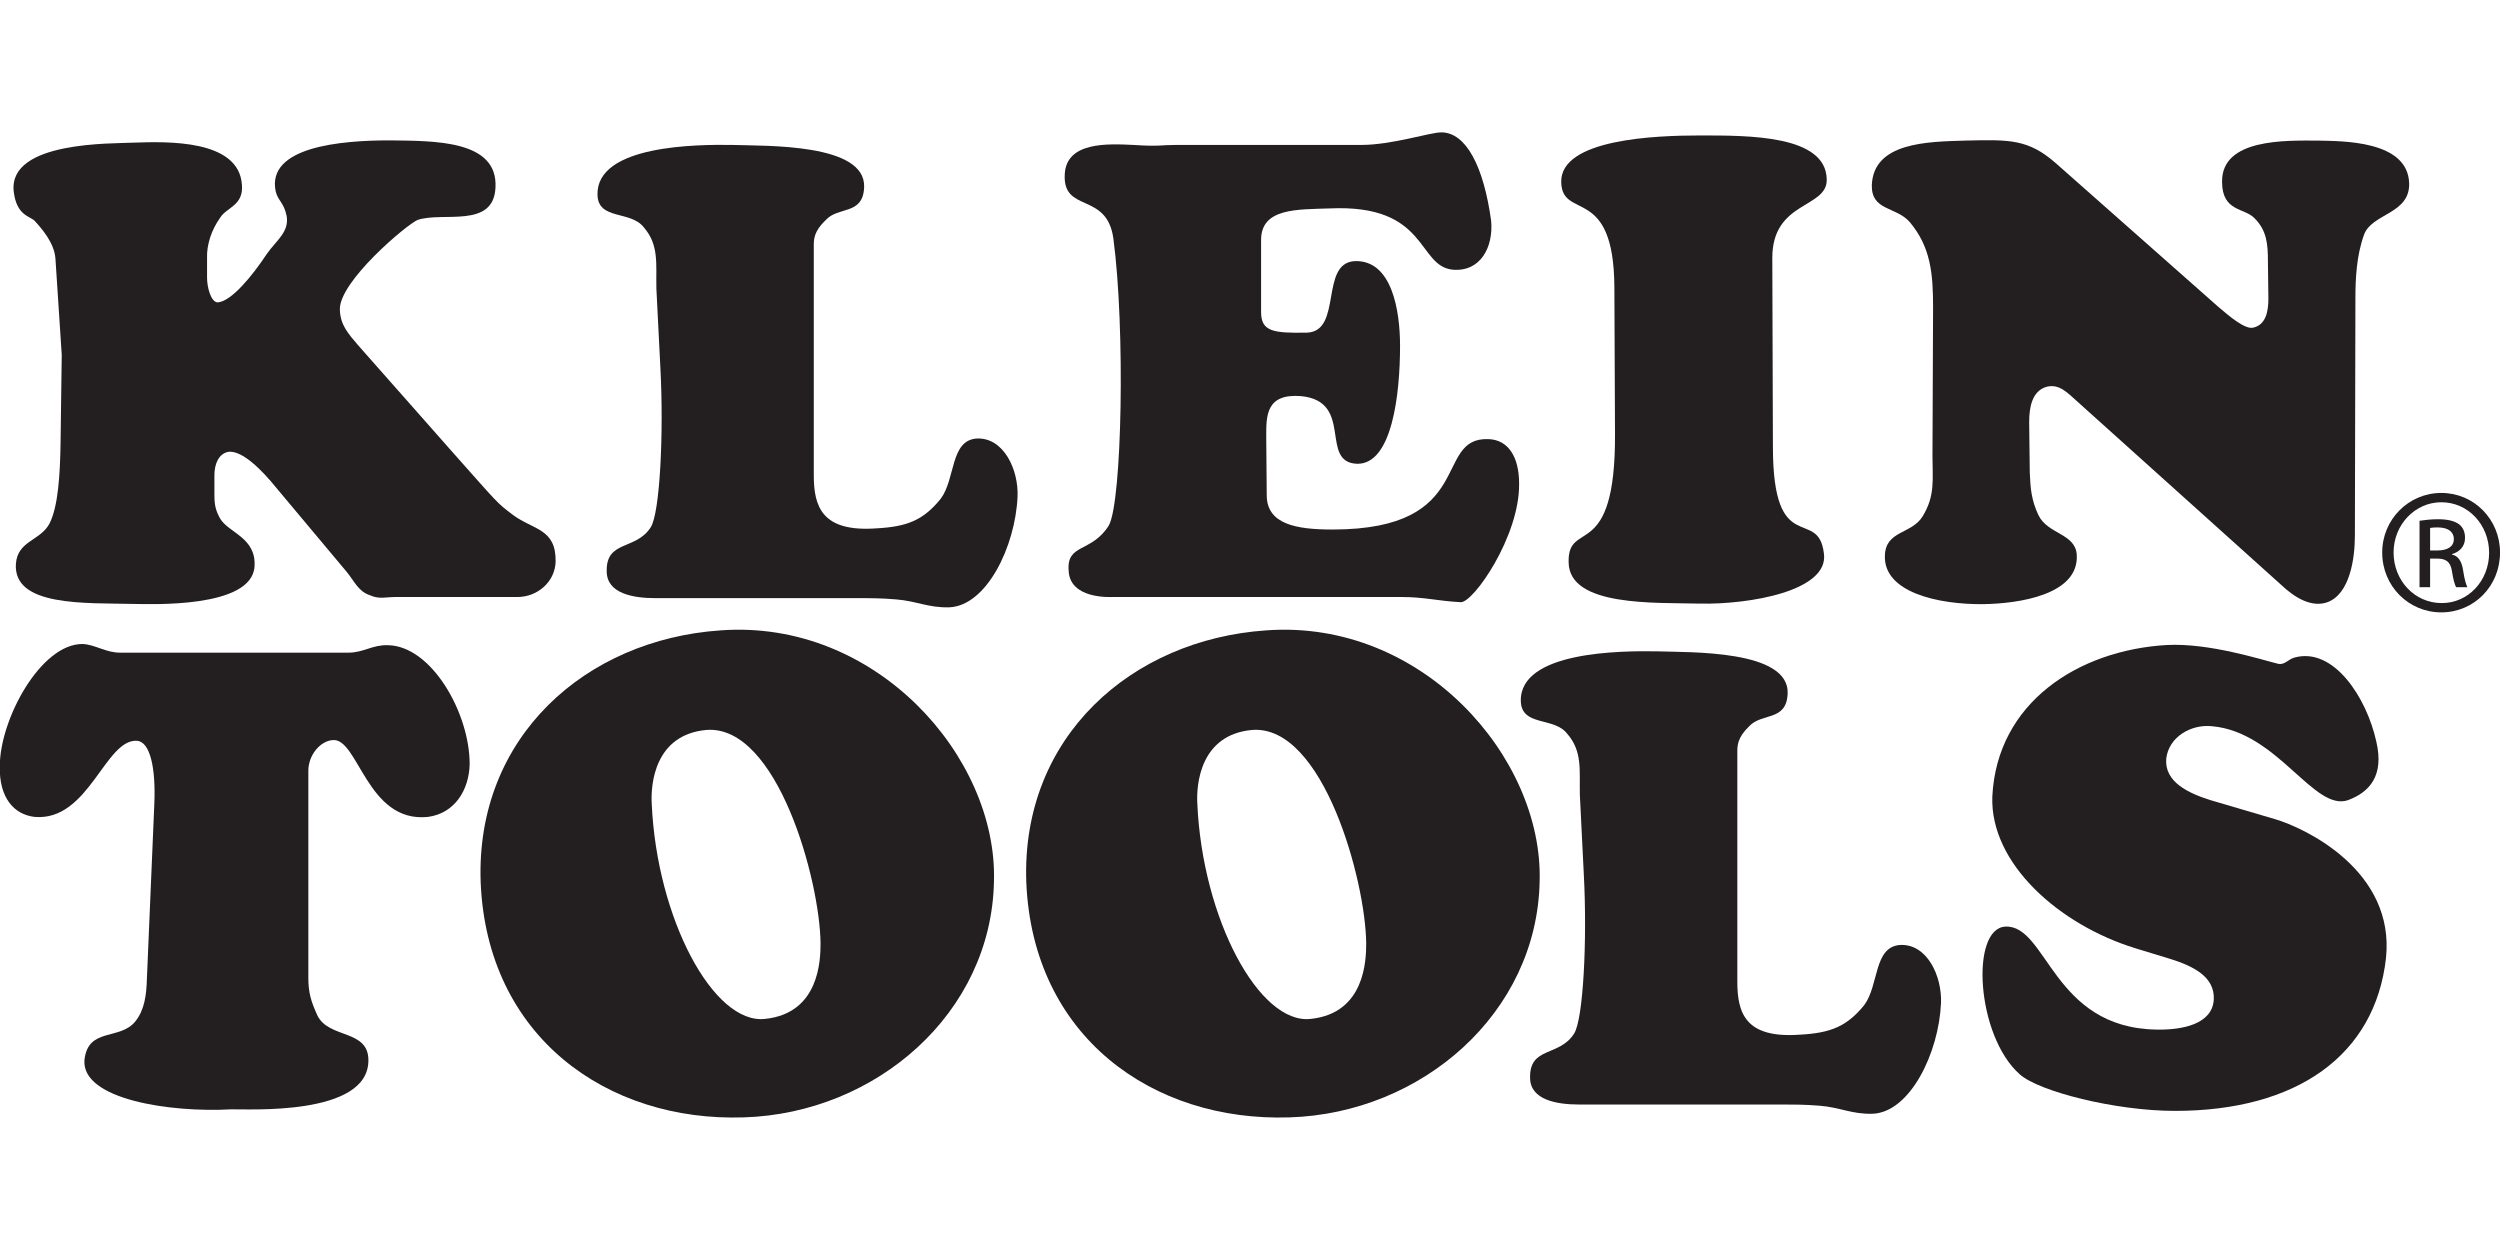 <svg xmlns="http://www.w3.org/2000/svg" width="20" height="10" viewBox="0 0 89.087 44.544"><a href="https://aunco.com.my/c/klein/"><defs><clipPath id="A"><path d="M0 103.194h256.092V0H0z" transform="translate(-54.027 -54.424)"/></clipPath><clipPath id="B"><path d="M0 103.194h256.092V0H0z" transform="translate(-97.681 -53.383)"/></clipPath><clipPath id="C"><path d="M0 103.194h256.092V0H0z" transform="translate(-149.337 -53.9)"/></clipPath><clipPath id="D"><path d="M0 103.194h256.092V0H0z" transform="translate(-180.806 -88.68)"/></clipPath><clipPath id="E"><path d="M0 103.194h256.092V0H0z" transform="translate(-240.569 -90.991)"/></clipPath><clipPath id="F"><path d="M0 103.194h256.092V0H0z" transform="translate(-45 -32.211)"/></clipPath><clipPath id="G"><path d="M0 103.194h256.092V0H0z" transform="translate(-73.154 -40.997)"/></clipPath><clipPath id="H"><path d="M0 103.194h256.092V0H0z" transform="translate(-128.28 -40.997)"/></clipPath><clipPath id="I"><path d="M0 103.194h256.092V0H0z" transform="translate(-190.959 -2.226)"/></clipPath><clipPath id="J"><path d="M0 103.194h256.092V0H0z" transform="translate(-221.479 -2.515)"/></clipPath><clipPath id="K"><path d="M0 103.194h256.092V0H0z" transform="translate(-247.252 -59.128)"/></clipPath></defs><g fill="#231f20" transform="translate(-60.325 -130.969)"><path d="M0 0h-12.305c-.981 0-1.616-.242-2.536.168-1.216.403-1.569 1.391-2.374 2.371l-7.111 8.49c-1.447 1.794-3.408 3.755-4.792 3.635-1.041-.168-1.451-1.27-1.451-2.358v-2.029c0-.981.128-1.558.585-2.371.866-1.437 3.64-1.907 3.466-4.796-.232-4.325-10.751-3.808-12.188-3.808-4.914.114-12.188-.289-11.903 4.05.172 2.364 2.486 2.304 3.409 4.097.86 1.734 1.041 4.857 1.098 7.973l.121 9.014-.638 9.753c-.121 1.566-1.39 3.01-2.022 3.702-.403.577-1.911.463-2.196 3.116-.453 5.031 9.934 4.749 12.131 4.863 3.352.114 10.629.343 10.915-4.271.174-2.09-1.562-2.264-2.193-3.299-.87-1.215-1.381-2.72-1.327-4.111v-1.961c0-.98.397-2.485 1.088-2.485 1.387.121 3.473 2.667 4.967 4.924.93 1.323 2.258 2.189 1.978 3.801-.285 1.391-.873 1.511-1.108 2.492-.923 4.5 6.59 5.139 11.503 5.139 4.5-.061 10.922.053 10.69-4.736-.171-4.218-5.32-2.431-7.866-3.298-1.091-.457-7.962-6.24-7.845-9.067.047-1.559.86-2.425 1.847-3.587l9.236-10.459C-1.793 9.296-2.136 9.585-.46 8.309c2.072-1.551 4.389-1.377 4.336-4.728C3.822 1.559 2.079 0 0 0" transform="matrix(.353 0 0 -.353 78.756 152.244)" clip-path="url(#A)"/><path d="M0 0c-2.123-.061-3.292.632-5.371.799-1.49.128-2.65.128-3.925.128h-20.396c-2.204 0-4.901.45-4.901 2.714-.067 3.177 2.943 2.082 4.447 4.446.92 1.444 1.323 9.411.974 16.054l-.406 8.033c-.054 2.486.288 4.393-1.267 6.18-1.326 1.733-4.621.699-4.678 3.291-.124 5.031 10.045 5.092 13.696 5.031 3.345-.114 13.404.175 13.222-4.272-.117-2.841-2.599-1.907-3.865-3.298-1.219-1.155-1.219-1.961-1.219-2.599v-23.16c0-3.184.816-5.777 6.354-5.374 3.127.168 4.745.86 6.468 2.996 1.505 2.028.937 5.897 3.641 6.072 2.727.114 4.228-3.177 4.107-5.891C6.649 6.119 3.758.168 0 0" transform="matrix(.353 0 0 -.353 94.156 152.611)" clip-path="url(#B)"/><path d="M0 0c-2.3.114-3.641.523-6.002.523h-29.131c-.221 0-4.325-.241-4.45 2.654-.228 2.774 2.317 1.787 4.054 4.567 1.333 2.365 1.669 19.869.464 28.937-.635 4.803-5.143 2.546-4.911 6.529.165 3.298 4.386 3.07 6.932 2.949 2.714-.175 2.657 0 4.275 0h18.721c3.116 0 6.932 1.269 8.084 1.269 2.482 0 4.281-3.412 5.034-8.953.225-2.6-1.045-5.139-3.869-4.911-3.651.35-2.431 6.644-12.433 6.187-3.291-.114-6.925.047-6.925-3.184v-7.275c0-1.968 1.212-2.142 4.617-2.082 3.635.114 1.264 7.053 4.853 7.221 3.755.121 4.558-5.024 4.558-8.551 0-4.91-.803-11.963-4.329-11.909-3.866.128-.275 6.307-5.666 6.831-3.577.282-3.513-2.029-3.513-4.111l.051-5.89c0-2.949 3.009-3.466 6.643-3.466 14.623 0 10.105 9.303 15.707 9.128 2.036-.054 3.127-1.793 3.127-4.507C5.948 6.649 1.273-.061 0 0" transform="matrix(.353 0 0 -.353 112.379 152.428)" clip-path="url(#C)"/><path d="M0 0l.061-19.062c0-11.333 4.573-6.012 5.145-10.754.574-3.816-7.567-5.193-12.528-5.085-4.456.121-13.185-.343-13.239 4.164-.114 4.453 4.739-.168 4.682 12.937l-.064 14.851c-.054 10.391-5.249 6.704-5.366 10.573-.128 4.393 9.588 4.735 13.987 4.735 4.907 0 12.759.054 12.817-4.446C5.551 4.971 0 5.776 0 0" transform="matrix(.353 0 0 -.353 123.481 140.159)" clip-path="url(#D)"/><path d="M0 0c-.754-2.082-.861-4.453-.861-6.361l-.053-23.973c0-2.25-.477-5.951-2.834-6.757-1.559-.517-3.238.463-4.623 1.787l-20.623 18.545c-.92.813-1.736 1.74-3.004 1.445-1.508-.404-1.797-2.076-1.797-3.581l.061-5.078c.068-1.679.168-2.781.863-4.285.922-1.962 3.701-1.841 3.877-3.983.285-4.098-5.889-4.971-9.414-5.025-4.625-.053-10.119 1.216-9.951 4.917.074 2.539 2.722 2.129 3.822 3.97 1.269 2.089.98 3.714.98 6.079l.061 14.958c0 3.466-.233 6.126-2.371 8.665-1.387 1.565-3.866 1.102-3.813 3.708.171 4.326 5.596 4.386 9.475 4.5 4.508.115 6.344.115 9.07-2.257L-14.73-7.228c1.214-1.041 2.718-2.303 3.533-2.129 1.316.282 1.551 1.673 1.551 2.936l-.047 3.761c0 1.733-.116 3.116-1.336 4.332-.983 1.096-3.293.632-3.293 3.702-.053 4.393 6.476 4.157 9.599 4.157 2.471-.06 9.176.054 9.289-4.332C4.633 2.082.758 2.19 0 0" transform="matrix(.353 0 0 -.353 144.564 139.343)" clip-path="url(#E)"/><path d="M0 0c-6.18-.638-7.04 8.094-9.646 7.752-1.273-.114-2.421-1.565-2.421-3.077v-20.963c0-1.444.278-2.371.917-3.762 1.155-2.357 5.145-1.377 5.145-4.5.053-5.723-12.369-4.917-13.868-4.97-6.075-.343-15.082.98-14.797 4.97.353 3.352 3.587 1.954 5.149 3.922.923 1.155 1.102 2.667 1.152 4.165l.752 17.739c.168 3.809-.464 6.294-1.73 6.409-3.24.228-4.86-8.141-10.344-7.685-2.079.235-3.583 1.908-3.526 5.085 0 4.796 4.158 12.425 8.382 12.371 1.27-.067 2.315-.873 3.752-.873h23.056c1.552 0 2.425.806 3.987.752 4.389-.061 8.258-6.816 8.258-12.008C4.158 2.721 2.713.356 0 0" transform="matrix(.353 0 0 -.353 75.572 160.08)" clip-path="url(#F)"/><path d="M0 0c-5.252-.464-5.652-5.494-5.538-7.449.517-11.613 6.237-22.307 11.442-21.723 5.488.572 5.599 5.951 5.599 7.631C11.449-15.248 7.167.518 0 0m3.762-39.113c-13.804-.463-25.938 8.148-26.569 23.745C-23.335-.692-12.188 9.12 1.4 10.049 17.102 11.21 29.356-2.727 29.011-15.248 28.779-28.6 17.102-38.703 3.762-39.113" transform="matrix(.353 0 0 -.353 85.504 156.98)" clip-path="url(#G)"/><path d="M0 0c-5.263-.464-5.666-5.494-5.551-7.449.517-11.613 6.246-22.307 11.446-21.723 5.487.572 5.601 5.951 5.601 7.631C11.439-15.248 7.17.518 0 0m3.758-39.113c-13.81-.463-25.937 8.148-26.575 23.745C-23.345-.692-12.185 9.12 1.391 10.049 17.098 11.21 29.34-2.727 29.007-15.248 28.766-28.6 17.098-38.703 3.758-39.113" transform="matrix(.353 0 0 -.353 104.951 156.98)" clip-path="url(#H)"/><path d="M0 0c-2.14-.06-3.281.645-5.37.812-1.502.122-2.651.122-3.923.122h-20.393c-2.2 0-4.913.457-4.913 2.7-.064 3.19 2.949 2.096 4.443 4.46.927 1.444 1.333 9.411.981 16.054l-.4 8.04c-.057 2.471.285 4.386-1.276 6.172-1.32 1.734-4.615.7-4.685 3.299-.114 5.023 10.065 5.082 13.702 5.023 3.355-.115 13.411.174 13.236-4.264-.114-2.835-2.606-1.915-3.882-3.298-1.199-1.156-1.199-1.969-1.199-2.606V13.347c0-3.177.806-5.77 6.344-5.361 3.127.168 4.745.861 6.472 2.99 1.505 2.035.933 5.897 3.64 6.065 2.717.121 4.225-3.177 4.106-5.891C6.654 6.133 3.767.175 0 0" transform="matrix(.353 0 0 -.353 127.063 170.658)" clip-path="url(#I)"/><path d="M0 0c-6.012 0-13.76 1.968-15.668 3.694-4.389 3.875-5.014 14.737-1.443 14.911 4.224.175 4.748-10.229 15.25-10.397 2.539-.054 5.662.518 5.783 3.057.107 2.31-2.149 3.358-4.285 4.043l-3.627 1.108c-7.688 2.364-14.678 8.544-14.446 15.308.463 9.531 8.723 14.789 17.61 15.306 4.285.229 9.597-1.496 11.277-1.906.631-.114.987.464 1.612.639 3.929 1.092 7.281-3.99 8.269-8.497.799-3.459-.699-5.078-2.842-5.891-3.459-1.216-7.099 6.871-13.742 7.456-2.137.228-4.394-1.096-4.629-3.299-.174-2.357 2.272-3.466 4.453-4.157l6.477-1.908c3.17-.92 12.183-5.252 11.256-14.045C20.203 5.608 12.299 0 0 0" transform="matrix(.353 0 0 -.353 137.829 170.556)" clip-path="url(#J)"/><path d="M0 0h.766c.892 0 1.63.322 1.63 1.155 0 .592-.416 1.169-1.63 1.169-.344 0-.579-.02-.766-.054zm0-3.714h-1.068v6.71C-.512 3.07.02 3.15.826 3.15c1.014 0 1.686-.208 2.088-.503.391-.296.611-.746.611-1.384 0-.887-.584-1.418-1.308-1.633v-.053c.584-.108.986-.638 1.121-1.632.16-1.048.322-1.444.43-1.659H2.639c-.155.215-.315.833-.45 1.713-.162.852-.591 1.175-1.445 1.175H0zm1.127 8.577c-2.652 0-4.815-2.264-4.815-5.071 0-2.862 2.163-5.105 4.836-5.105C3.828-5.34 5.957-3.07 5.957-.242c0 2.841-2.129 5.105-4.809 5.105zm.021.94c3.284 0 5.911-2.679 5.911-6.011 0-3.399-2.627-6.045-5.932-6.045-3.297 0-5.963 2.646-5.963 6.045 0 3.332 2.666 6.011 5.963 6.011z" transform="matrix(.353 0 0 -.353 146.922 150.584)" clip-path="url(#K)"/></g></a></svg>